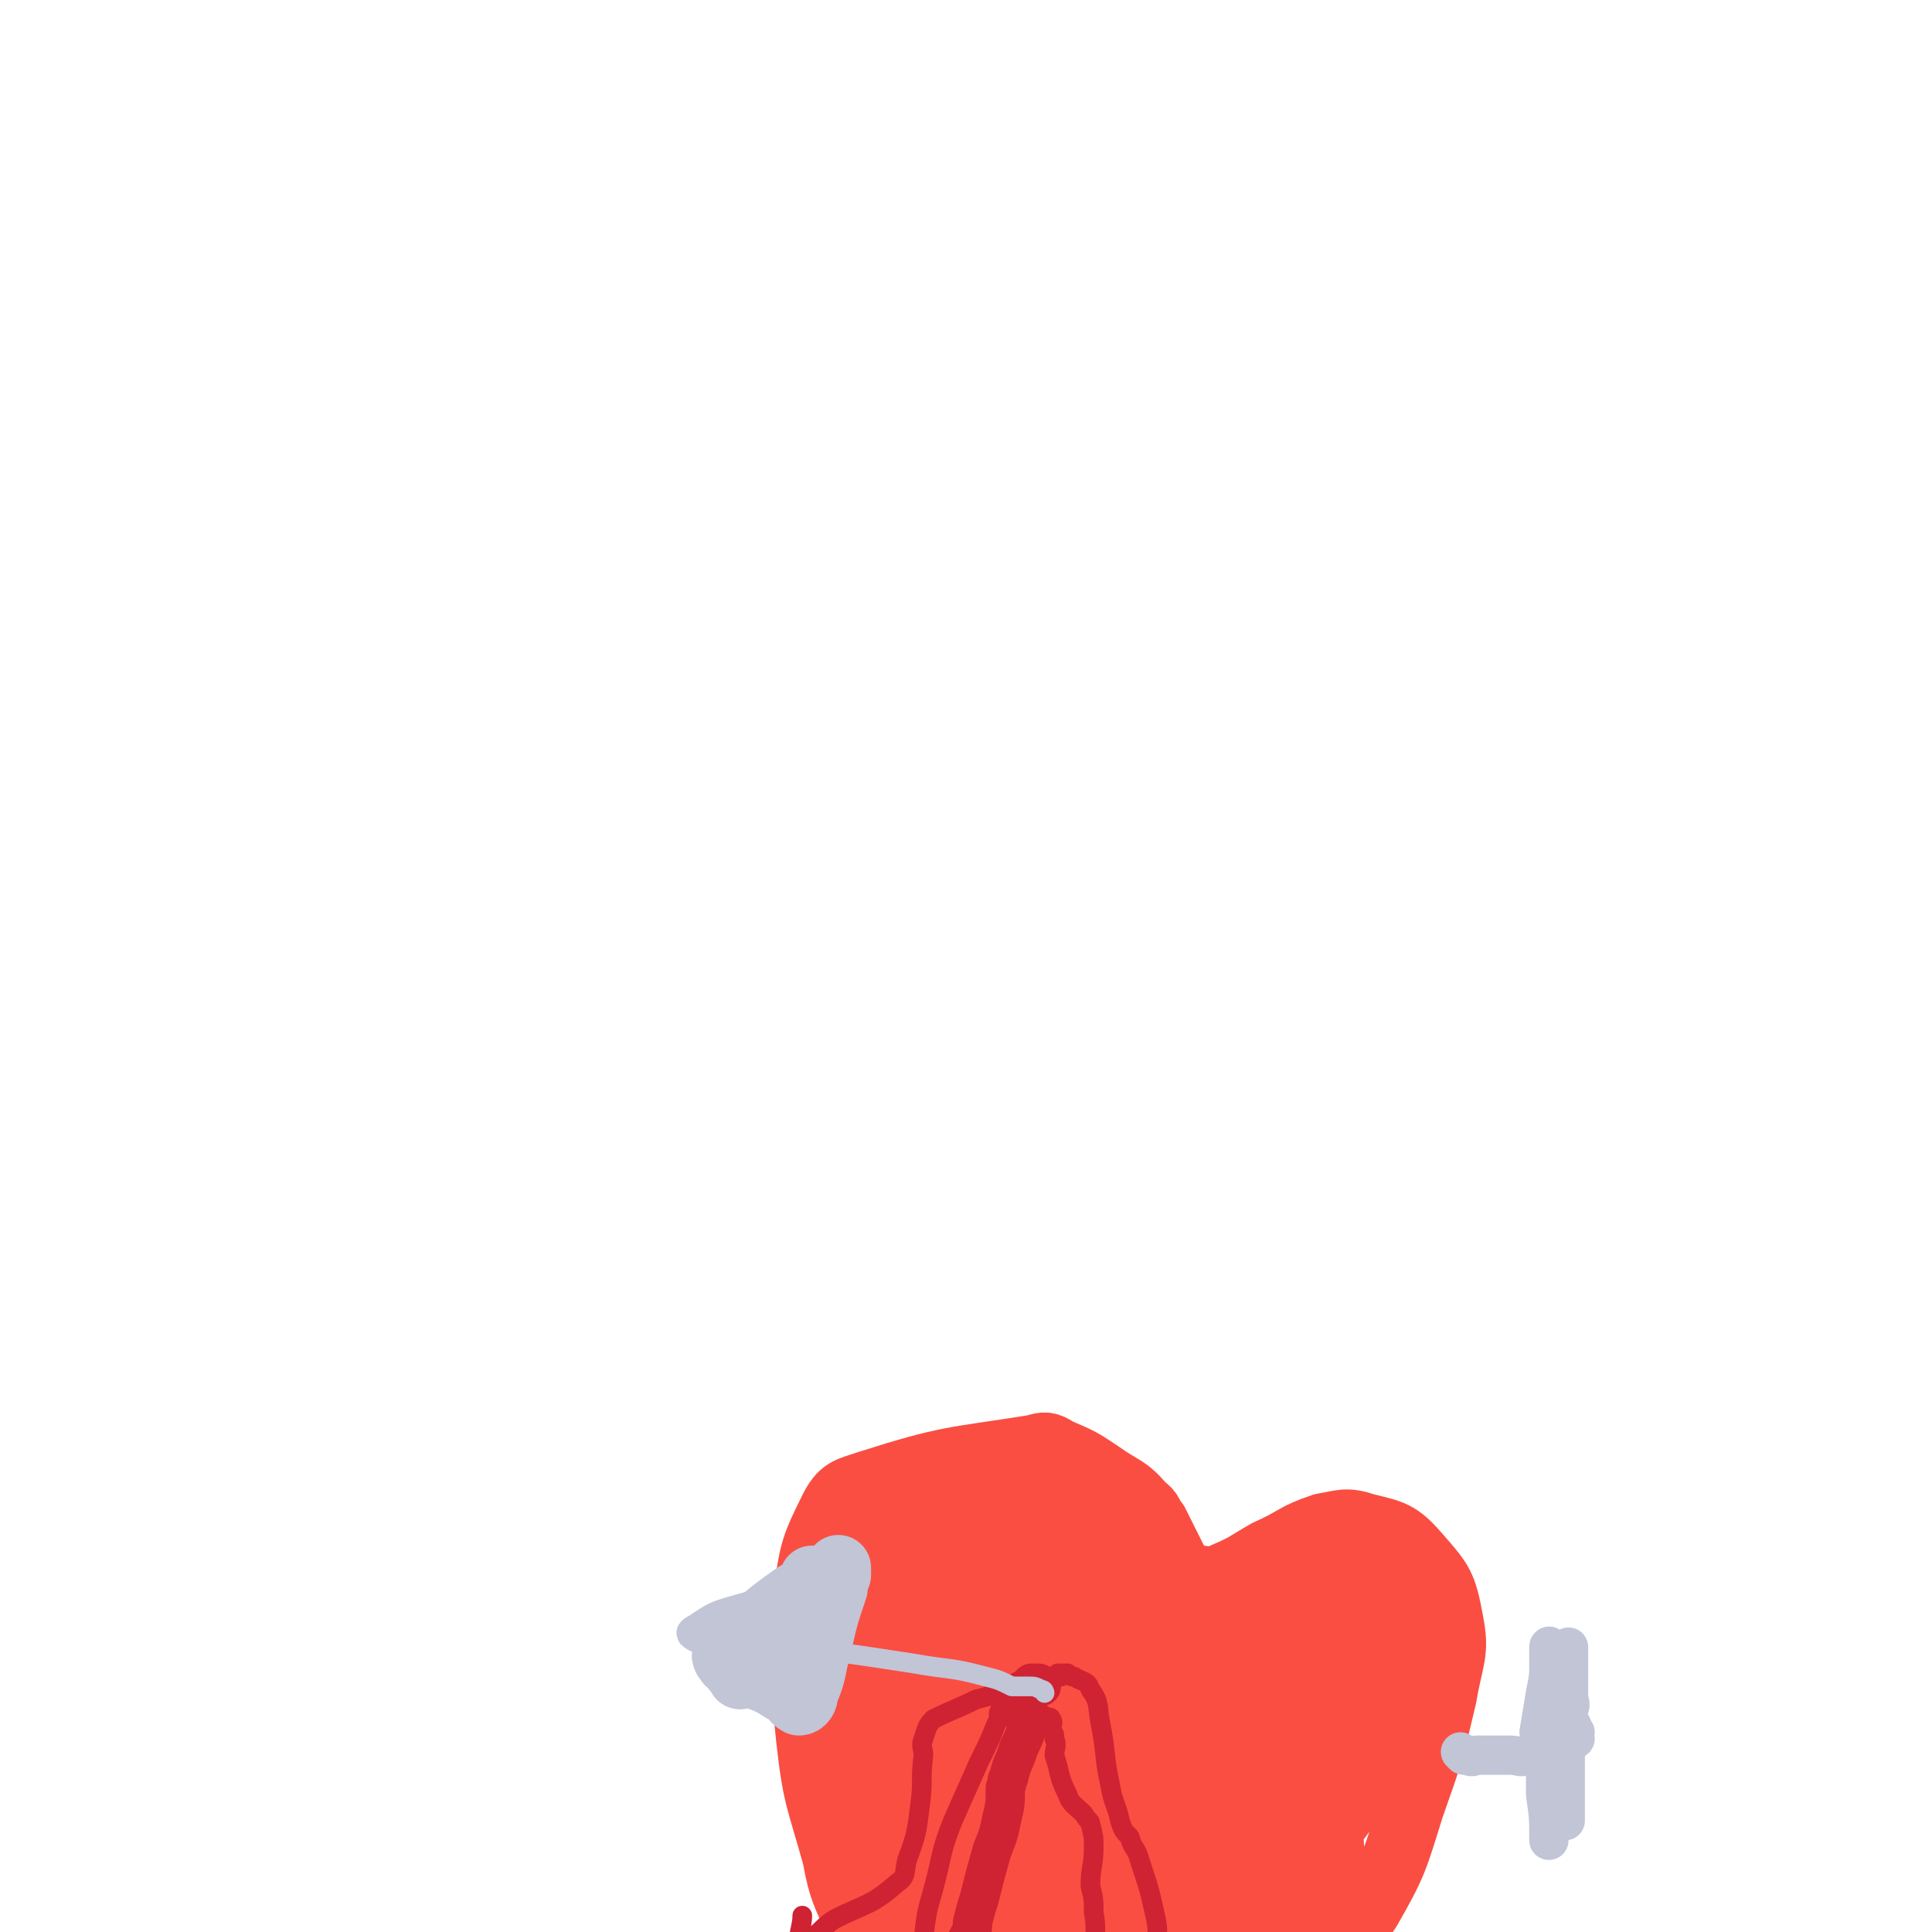 <svg viewBox='0 0 590 590' version='1.1' xmlns='http://www.w3.org/2000/svg' xmlns:xlink='http://www.w3.org/1999/xlink'><g fill='none' stroke='#FA4E42' stroke-width='20' stroke-linecap='round' stroke-linejoin='round'><path d='M361,484c0,0 -1,0 -1,-1 0,-1 0,-1 0,-2 0,-2 0,-2 -1,-4 -3,-6 -3,-6 -6,-12 -2,-2 -1,-3 -4,-5 -5,-6 -6,-5 -13,-10 -6,-4 -6,-4 -13,-7 -3,-2 -4,-2 -7,-1 -25,4 -26,3 -51,11 -6,2 -8,2 -11,8 -6,12 -6,13 -8,27 -2,21 -1,22 1,43 2,18 3,18 8,36 2,11 3,11 7,21 7,14 7,14 15,27 5,9 6,8 12,16 4,5 4,6 7,11 1,1 1,1 3,2 3,3 3,3 7,6 2,1 2,1 4,2 1,1 1,1 2,1 3,0 3,-1 5,-1 '/><path d='M368,483c0,0 -1,-1 -1,-1 1,0 2,1 4,0 1,0 1,0 3,-1 7,-3 6,-3 13,-7 9,-4 8,-5 17,-8 6,-1 7,-2 13,0 8,2 10,2 16,9 7,8 8,9 10,20 2,10 0,11 -2,23 -4,17 -4,17 -10,34 -5,16 -5,17 -13,31 -6,9 -7,8 -15,15 -4,4 -4,5 -9,8 -7,4 -7,4 -13,7 -4,2 -4,2 -7,2 -2,1 -2,0 -3,0 -2,0 -2,1 -4,0 -1,0 -3,0 -2,-1 4,-8 6,-8 12,-16 5,-7 4,-7 9,-13 4,-7 4,-7 9,-13 11,-15 13,-13 22,-30 7,-14 5,-16 10,-32 1,-7 3,-8 1,-14 -1,-6 -2,-13 -7,-12 -13,3 -18,6 -30,19 -25,28 -27,30 -43,63 -7,16 -2,19 -2,36 0,5 0,8 4,8 8,1 12,0 20,-6 8,-6 6,-9 12,-18 5,-8 6,-7 10,-15 9,-20 9,-20 16,-41 5,-15 8,-19 7,-31 -1,-4 -7,-4 -12,-2 -19,9 -21,10 -37,25 -23,21 -23,23 -41,48 -5,7 -4,9 -5,17 -1,4 -2,10 1,9 9,-4 12,-8 23,-17 7,-6 7,-5 12,-12 6,-9 5,-9 9,-19 4,-7 4,-7 6,-16 3,-10 7,-11 5,-22 -1,-11 -3,-12 -11,-20 -9,-10 -10,-13 -22,-15 -18,-4 -22,-6 -38,2 -20,10 -24,14 -33,34 -9,21 -9,25 -5,48 4,21 6,28 20,39 10,7 19,5 30,-2 15,-10 15,-15 22,-33 11,-27 12,-29 14,-57 1,-12 -2,-13 -8,-23 -4,-6 -5,-11 -11,-10 -20,4 -22,7 -41,19 -12,7 -13,8 -21,20 -8,15 -12,18 -9,33 2,18 6,21 19,35 7,8 10,7 20,8 11,0 13,0 21,-6 16,-11 18,-13 27,-30 7,-13 7,-15 6,-30 0,-11 1,-14 -7,-22 -16,-17 -18,-22 -40,-28 -16,-4 -24,-2 -36,8 -9,7 -10,14 -7,27 7,30 9,36 28,59 7,9 17,12 24,5 14,-15 14,-24 18,-48 2,-13 -1,-15 -8,-26 -4,-6 -7,-11 -12,-8 -15,7 -20,10 -28,27 -9,21 -8,26 -6,49 1,11 6,15 13,18 3,2 6,-3 8,-8 11,-28 11,-29 17,-59 4,-16 3,-17 3,-33 0,-1 -1,-1 -1,-1 -16,23 -20,22 -32,47 -9,18 -8,19 -11,38 0,5 0,11 3,10 11,-3 15,-7 25,-19 14,-17 16,-18 25,-38 3,-8 0,-9 -2,-19 0,-5 0,-5 -2,-9 -1,-3 -3,-6 -5,-5 -13,10 -18,11 -26,26 -7,14 -5,17 -4,33 1,11 3,19 9,20 4,2 8,-6 12,-14 6,-10 6,-11 8,-23 2,-11 1,-12 0,-23 0,-1 -2,-3 -3,-2 -10,11 -14,12 -20,27 -5,13 -2,15 -4,30 0,3 1,6 1,5 3,-3 5,-6 7,-14 5,-26 4,-26 8,-52 1,-9 1,-9 1,-18 1,-7 1,-7 -1,-13 -1,-4 -2,-5 -5,-8 -3,-2 -5,-4 -7,-2 -19,14 -22,15 -36,34 -8,12 -4,14 -7,28 -1,4 -1,4 -1,8 -1,3 0,6 0,6 0,0 -1,-4 -1,-7 1,-4 1,-4 2,-8 4,-14 1,-16 9,-28 11,-18 12,-19 28,-32 7,-5 8,-3 17,-4 6,-1 6,0 12,1 7,0 7,1 15,3 1,0 2,0 2,-1 0,0 -2,-1 -4,-2 -15,-1 -15,-4 -30,-2 -15,2 -16,3 -30,10 -10,6 -10,7 -17,16 -5,7 -3,8 -6,17 -2,4 -4,7 -3,8 0,2 3,-1 5,-3 2,-2 2,-3 4,-5 24,-21 24,-21 49,-40 7,-6 8,-4 17,-10 0,0 1,-1 1,-1 -2,2 -2,3 -5,6 -6,6 -7,5 -12,11 -18,22 -25,20 -33,45 -7,20 -5,25 2,44 8,19 12,20 28,34 9,8 12,13 23,10 19,-5 22,-10 37,-26 16,-18 14,-20 26,-43 8,-15 8,-21 12,-33 1,-2 -1,3 -2,6 -4,8 -5,8 -9,15 -14,26 -17,25 -29,53 -6,14 -5,15 -8,31 0,3 0,7 2,6 5,-2 8,-4 12,-12 18,-29 17,-30 33,-60 5,-10 6,-10 9,-20 0,-3 0,-7 -3,-6 -8,2 -11,3 -20,11 -20,18 -20,19 -36,41 -4,5 -5,11 -5,12 0,1 2,-3 4,-8 4,-14 4,-15 8,-29 3,-13 1,-13 6,-25 4,-10 4,-10 11,-18 3,-4 4,-3 9,-6 6,-3 6,-4 12,-6 2,0 4,1 4,3 1,6 0,7 -1,15 -7,35 -8,36 -16,71 -3,11 -5,11 -8,22 0,1 0,3 1,3 4,-2 5,-3 8,-6 9,-11 10,-10 16,-23 9,-17 9,-18 14,-37 2,-9 1,-10 -1,-19 -2,-6 -3,-6 -6,-12 -2,-3 -2,-6 -3,-6 -1,1 -1,4 -1,8 0,6 0,6 0,12 1,20 2,20 2,40 0,12 2,18 -1,23 -1,3 -3,-3 -6,-8 -2,-3 -3,-3 -3,-7 -2,-12 -3,-12 -2,-24 2,-13 3,-13 7,-26 1,-4 2,-9 2,-8 1,2 0,7 -1,14 -2,16 0,26 -5,32 -4,3 -10,-6 -12,-15 -5,-20 -2,-22 -4,-44 '/><path d='M383,488c0,0 -1,-1 -1,-1 0,-1 1,0 2,-1 3,-1 3,-1 6,-2 5,-2 5,-3 10,-4 12,-4 13,-6 25,-7 3,0 5,1 5,4 0,15 -1,16 -5,31 -9,29 -11,28 -22,56 -3,8 -2,9 -5,17 -2,4 -3,3 -5,7 -1,1 -1,1 -1,2 -2,1 -2,0 -3,2 -1,0 0,1 0,1 '/><path d='M407,528c0,0 -1,-2 -1,-1 -1,2 -1,3 -2,6 -1,4 0,4 -1,8 -4,12 -3,13 -8,24 -2,6 -3,6 -6,11 '/></g>
<g fill='none' stroke='#CF2233' stroke-width='12' stroke-linecap='round' stroke-linejoin='round'><path d='M318,515c0,0 0,-1 -1,-1 -1,0 -1,0 -2,0 -1,1 -1,1 -2,2 -1,0 -1,0 -2,2 0,0 0,0 -1,2 0,1 0,1 0,2 2,1 3,1 4,2 1,1 1,1 0,2 -1,4 -1,4 -3,8 -1,4 -2,4 -3,9 -1,1 0,1 -1,3 0,5 0,5 -1,9 -1,5 -1,5 -3,10 -2,7 -2,7 -4,15 -1,3 -1,3 -2,7 0,2 0,2 -1,4 -1,2 -1,2 -2,4 '/></g>
<g fill='none' stroke='#CF2233' stroke-width='6' stroke-linecap='round' stroke-linejoin='round'><path d='M317,522c0,0 -1,-1 -1,-1 1,1 1,2 3,3 1,1 2,0 2,1 1,1 0,2 0,3 1,2 1,1 1,3 1,2 0,3 0,5 2,6 1,6 4,12 1,3 2,3 5,6 1,2 2,2 2,3 1,4 1,4 1,7 0,6 -1,6 -1,12 1,4 1,4 1,8 1,5 0,6 1,10 2,6 3,6 5,11 0,0 0,0 0,0 '/><path d='M312,516c0,0 0,-1 -1,-1 -2,0 -2,1 -3,1 -2,1 -2,0 -3,0 -3,2 -3,2 -7,3 -6,3 -7,3 -13,6 -2,2 -2,3 -3,6 -1,2 0,3 0,5 -1,8 0,8 -1,15 -1,8 -1,9 -4,17 -1,4 0,5 -3,7 -8,7 -9,6 -19,11 -5,3 -6,7 -10,6 -2,0 0,-3 0,-7 '/><path d='M307,522c0,0 -1,-1 -1,-1 -1,0 0,1 -1,2 0,2 0,2 -1,4 -2,5 -2,5 -5,11 -4,9 -4,9 -8,18 -4,10 -3,10 -6,21 -2,7 -2,7 -3,15 '/><path d='M324,512c0,0 -1,-1 -1,-1 1,0 1,0 3,0 1,1 1,1 2,1 3,2 4,1 5,4 3,4 2,5 3,10 2,10 1,10 3,19 1,6 2,6 3,11 1,3 1,3 3,5 1,4 2,3 3,7 3,9 3,9 5,18 1,5 0,5 0,10 '/></g>
<g fill='none' stroke='#C1C5D6' stroke-width='6' stroke-linecap='round' stroke-linejoin='round'><path d='M319,517c0,0 0,-1 -1,-1 -2,-1 -2,-1 -4,-1 -3,0 -3,0 -5,0 -4,-2 -4,-2 -8,-3 -11,-3 -11,-2 -22,-4 -13,-2 -13,-2 -27,-4 -6,-1 -6,-1 -11,-2 -2,0 -2,0 -5,-1 -1,0 -1,0 -2,0 '/><path d='M246,488c0,0 -1,-1 -1,-1 1,0 4,0 3,0 -2,1 -5,0 -10,0 -6,1 -6,1 -13,3 -7,2 -7,2 -13,6 -2,1 -3,2 -2,4 2,2 4,2 7,3 8,3 8,4 15,6 5,0 5,-1 11,-2 '/><path d='M248,482c0,0 0,-1 -1,-1 -1,0 -1,1 -2,2 0,1 0,1 -1,2 -1,2 -1,2 -2,4 -4,4 -4,4 -8,8 -2,2 -2,3 -5,5 -1,1 -1,1 -3,2 -1,0 -1,0 -3,0 0,0 -1,0 -1,0 1,0 2,1 3,0 3,-1 3,-2 6,-4 7,-4 7,-4 14,-9 4,-3 4,-3 9,-6 1,0 2,-1 1,-1 -1,0 -2,0 -5,1 -2,1 -2,1 -4,2 -11,5 -11,5 -21,10 -3,2 -4,1 -6,4 0,0 1,1 2,2 1,1 1,0 3,1 6,2 6,1 12,3 4,2 4,3 8,6 '/></g>
<g fill='none' stroke='#C1C5D6' stroke-width='20' stroke-linecap='round' stroke-linejoin='round'><path d='M249,483c0,0 -1,-1 -1,-1 0,1 1,2 1,3 -1,1 -2,0 -3,1 -1,0 -1,0 -3,1 -7,5 -7,5 -14,11 -4,3 -4,3 -7,6 -1,1 -1,2 0,3 1,2 2,1 4,3 6,3 7,2 13,6 3,1 3,3 5,4 1,0 2,-1 2,-3 3,-7 2,-7 4,-14 2,-9 2,-9 5,-18 0,-2 0,-2 1,-4 0,-1 0,-3 0,-2 -15,12 -18,13 -32,28 -1,2 1,3 2,5 '/></g>
<g fill='none' stroke='#C1C5D6' stroke-width='12' stroke-linecap='round' stroke-linejoin='round'><path d='M447,536c0,0 -1,-1 -1,-1 0,0 1,1 2,1 2,1 2,0 3,0 5,0 5,0 10,0 3,0 3,1 6,0 3,0 3,0 7,-1 1,0 1,1 2,0 1,0 1,-1 1,-2 '/><path d='M479,525c0,0 -1,-1 -1,-1 0,-1 1,-1 1,-2 1,-2 0,-2 0,-4 0,-7 0,-7 0,-15 '/><path d='M479,533c0,0 -1,-1 -1,-1 0,1 0,1 0,3 0,1 0,1 0,2 0,10 0,10 0,19 '/><path d='M481,529c0,0 -1,-1 -1,-1 '/><path d='M480,531c0,0 -2,-1 -1,-1 0,0 1,1 2,1 '/><path d='M479,528c0,0 -2,-1 -1,-1 0,0 1,0 2,0 '/><path d='M480,530c0,0 -1,-1 -1,-1 -1,-1 -1,-1 -1,-2 0,-2 1,-2 0,-5 -1,-5 -2,-5 -3,-10 -1,-3 0,-3 -1,-6 '/><path d='M473,541c0,0 -1,-1 -1,-1 0,0 0,1 0,3 0,2 0,2 0,5 1,7 1,7 1,14 '/><path d='M474,504c0,0 -1,-2 -1,-1 0,2 0,3 0,5 0,4 0,4 -1,9 -1,6 -1,6 -2,12 '/></g>
</svg>